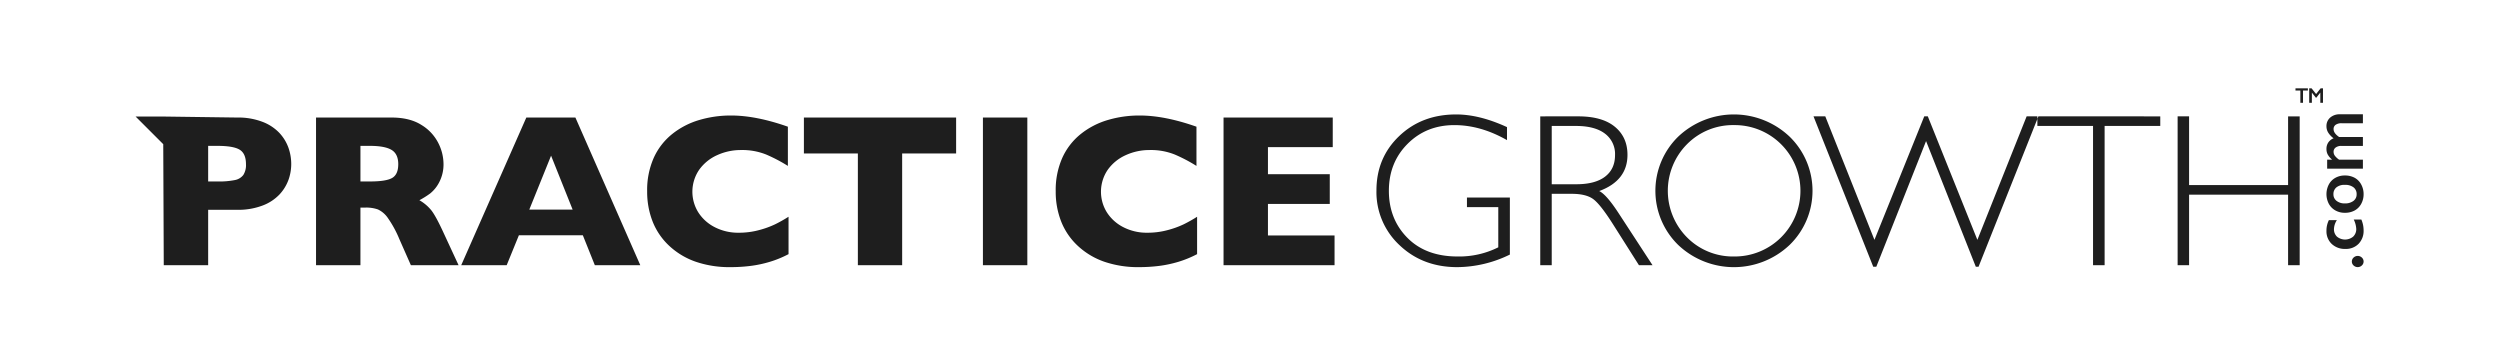 <svg xmlns="http://www.w3.org/2000/svg" width="1180" height="172" viewBox="0 0 1180 172">
<defs>
    <style>
      .cls-1 {
        fill: #1e1e1e;
        fill-rule: evenodd;
      }
    </style>
  </defs>
  <g id="Logo_-_regular_2" data-name="Logo - regular 2">
    <path id="Logo" class="cls-1" d="M1083.47,654.7v1.03h2.3v5.791h1.25v-5.791h2.3V654.7h-5.85Zm6.47,0v6.821h1.26v-4.79h0.03l1.88,2.4h0.17l1.88-2.4h0.03v4.79h1.26V654.7h-1.12l-2.13,2.69-2.13-2.69h-1.13Zm20.94,83.59a2.826,2.826,0,0,0,3.91.009,2.514,2.514,0,0,0,0-3.733,2.826,2.826,0,0,0-3.91.025A2.517,2.517,0,0,0,1110.88,738.292Zm-10.33-10.176a8.93,8.93,0,0,0,6.48,2.377,8.3,8.3,0,0,0,6.24-2.428,8.74,8.74,0,0,0,2.35-6.325,12.93,12.93,0,0,0-1.07-5.132h-3.59a11.511,11.511,0,0,1,1.19,4.394,4.835,4.835,0,0,1-1.45,3.682,6,6,0,0,1-7.65.008,4.725,4.725,0,0,1-1.42-3.535,8.2,8.2,0,0,1,1.38-4.257h-3.78a11.106,11.106,0,0,0-1.14,5.063A8.174,8.174,0,0,0,1100.55,728.116Zm-1.37-18.968a7.9,7.9,0,0,0,3.08,3.158,8.923,8.923,0,0,0,4.52,1.133,9.433,9.433,0,0,0,4.59-1.073,7.764,7.764,0,0,0,3.11-3.132,9.3,9.3,0,0,0,1.14-4.583,9.414,9.414,0,0,0-1.14-4.591,7.726,7.726,0,0,0-3.11-3.158,9.433,9.433,0,0,0-4.59-1.072,9.068,9.068,0,0,0-4.5,1.115,7.849,7.849,0,0,0-3.09,3.158A9.887,9.887,0,0,0,1099.18,709.148Zm3.68-1.339a3.824,3.824,0,0,1-1.48-3.123,4.042,4.042,0,0,1,1.4-3.236,5.947,5.947,0,0,1,3.97-1.192,6.352,6.352,0,0,1,4.13,1.184,3.953,3.953,0,0,1,1.45,3.244,3.776,3.776,0,0,1-1.51,3.149,6.4,6.4,0,0,1-4.04,1.176A6.049,6.049,0,0,1,1102.86,707.809Zm-4.11-21.767a8.669,8.669,0,0,0,2.03,2.334h-2.36V692.6h16.87v-4.222h-11.22a8.634,8.634,0,0,1-1.99-1.837,3.118,3.118,0,0,1-.63-1.888,2.418,2.418,0,0,1,.99-2.025,4.357,4.357,0,0,1,2.72-.755h10.13v-4.2h-11.22c-1.74-1.19-2.62-2.431-2.62-3.724a2.382,2.382,0,0,1,1.01-2.069,4.762,4.762,0,0,1,2.77-.712h10.06v-4.222h-10.8a6.7,6.7,0,0,0-4.65,1.562,5.224,5.224,0,0,0-1.75,4.1,5.635,5.635,0,0,0,.81,2.96,9.971,9.971,0,0,0,2.55,2.7,5.564,5.564,0,0,0-2.45,1.913,5.312,5.312,0,0,0-.91,3.133A5.515,5.515,0,0,0,1098.75,686.042ZM687.289,667.019q-16.2,0-26.9,10.235t-10.705,25.624a34.19,34.19,0,0,0,10.905,25.851q10.906,10.36,27.2,10.36a57.075,57.075,0,0,0,24.869-5.935V706.248H692.4v4.526h14.791v18.96a41.243,41.243,0,0,1-19.2,4.326q-14.993,0-23.716-8.827t-8.724-22.154q0-13.326,8.824-22.179t22.111-8.852q12.384,0,24.819,7.092V673q-12.985-5.985-24.016-5.985h0ZM727,738.184h5.415v-33.7h9.473q6.566,0,9.974,2.391t9.524,12.05l12.2,19.256H780l-15.844-24.292q-5.866-9.053-9.326-10.712,13.337-4.929,13.337-17.1,0-8.348-5.967-13.252t-17.248-4.9H727v70.26Zm16.846-65.733q8.925,0,13.688,3.621a11.975,11.975,0,0,1,4.763,10.109q0,6.588-4.688,10.184t-13.562,3.6H732.417v-27.51h11.431Zm48.255,5.054a35.724,35.724,0,0,0,0,51.1,38.219,38.219,0,0,0,52.6,0,35.608,35.608,0,0,0,0-51.1A38.219,38.219,0,0,0,792.1,677.505Zm4.211,47.577a31.211,31.211,0,0,1,0-44.056,30.462,30.462,0,0,1,22.237-8.978,31.007,31.007,0,1,1,0,62.012A30.462,30.462,0,0,1,796.314,725.082Zm136.263,13.806h1.306l28.242-70.964H956.57l-23.25,58.29-23.394-58.29h-1.682l-23.509,58.29-23.2-58.29H855.98l28.185,70.964h1.461l23.476-59.3Zm29.064-70.964v4.527h26.273v65.733h5.466V672.451h26.27v-4.527H961.641Zm118.339,0v32.439h-46.73V667.924h-5.41v70.26h5.41V704.89h46.73v33.294h5.47v-70.26h-5.47Zm-943.847,30.05a20.145,20.145,0,0,1-4.287,6.89,21.361,21.361,0,0,1-8,5.181,32.231,32.231,0,0,1-11.857,1.986H98.252v26.153H77.294l-0.24-57.129L64,668H78v0.014l33.991,0.464a31.906,31.906,0,0,1,11.857,2.011,21.461,21.461,0,0,1,8,5.231,20.244,20.244,0,0,1,4.287,6.99,23.027,23.027,0,0,1,1.328,7.695A22.229,22.229,0,0,1,136.133,697.974Zm-22.964-14.283q-2.934-1.835-10.5-1.836H98.252v16.8h4.513a37.459,37.459,0,0,0,8.022-.654,6.565,6.565,0,0,0,4.062-2.414,8.7,8.7,0,0,0,1.253-5.079Q116.1,685.528,113.169,683.691Zm96.265,39.354q-3.761-8.2-5.941-10.888a20.06,20.06,0,0,0-5.541-4.652,42.366,42.366,0,0,0,5.064-3.169,16.341,16.341,0,0,0,4.287-5.305,18.114,18.114,0,0,0,2.031-8.927,21.992,21.992,0,0,0-2.432-9.556,21.119,21.119,0,0,0-7.947-8.55q-5.516-3.519-14.139-3.52H149.167v69.706h20.958V710.975h2.357a16.624,16.624,0,0,1,5.891.88,11.707,11.707,0,0,1,4.688,4.024,51.521,51.521,0,0,1,5.415,9.932l5.465,12.373h22.513Zm-24.292-26.076q-2.834,1.684-10.5,1.684h-4.513v-16.8h4.412q7.119,0,10.279,1.912t3.159,6.739Q187.975,695.285,185.142,696.969Zm86.447-28.491H248.425l-30.736,69.706h21.46l5.766-14.133H275.1l5.665,14.133h21.46Zm-21.761,43.453,10.279-25.449,10.178,25.449H249.828ZM372.189,715.3a66.857,66.857,0,0,1-6.343,3.571,43.5,43.5,0,0,1-7.6,2.741,36.184,36.184,0,0,1-9.576,1.232,24.055,24.055,0,0,1-11.256-2.59,19.877,19.877,0,0,1-7.8-6.991,18.382,18.382,0,0,1,.4-20.142,20.941,20.941,0,0,1,8.474-6.89,26.858,26.858,0,0,1,11.331-2.414,30.232,30.232,0,0,1,11.858,2.137,74.031,74.031,0,0,1,10.2,5.357V672.8q-14.993-5.281-26.824-5.281A52.326,52.326,0,0,0,330,669.659a37.237,37.237,0,0,0-12.735,6.614,30.46,30.46,0,0,0-8.7,11.24,37.432,37.432,0,0,0-3.108,15.767,38.361,38.361,0,0,0,2.632,14.409,31.414,31.414,0,0,0,7.922,11.467,35.2,35.2,0,0,0,12.485,7.418,49.141,49.141,0,0,0,16.27,2.515,76.041,76.041,0,0,0,9.5-.578,55.7,55.7,0,0,0,9.1-1.937,49.883,49.883,0,0,0,8.824-3.621V715.3Zm79.1-46.822h-71.85v16.948h25.471v52.758h20.908V685.426h25.471V668.478Zm33.605,0H463.94v69.706H484.9V668.478ZM565.044,715.3a66.857,66.857,0,0,1-6.343,3.571,43.5,43.5,0,0,1-7.6,2.741,36.19,36.19,0,0,1-9.576,1.232,24.062,24.062,0,0,1-11.257-2.59,19.874,19.874,0,0,1-7.8-6.991,18.382,18.382,0,0,1,.4-20.142,20.945,20.945,0,0,1,8.473-6.89,26.866,26.866,0,0,1,11.332-2.414,30.235,30.235,0,0,1,11.858,2.137,74.031,74.031,0,0,1,10.2,5.357V672.8q-14.992-5.281-26.824-5.281a52.326,52.326,0,0,0-15.067,2.137,37.251,37.251,0,0,0-12.736,6.614,30.468,30.468,0,0,0-8.7,11.24,37.417,37.417,0,0,0-3.108,15.767,38.361,38.361,0,0,0,2.632,14.409,31.414,31.414,0,0,0,7.922,11.467,35.2,35.2,0,0,0,12.485,7.418,49.137,49.137,0,0,0,16.27,2.515,76.041,76.041,0,0,0,9.5-.578,55.668,55.668,0,0,0,9.1-1.937,49.861,49.861,0,0,0,8.825-3.621V715.3Zm64.864,8.852H598.471V709.265h29.181V695.233H598.471V682.459h30.585V668.478H577.513v69.706h52.395V724.152Z" transform="translate(0 -613)"/>
  </g>
</svg>
